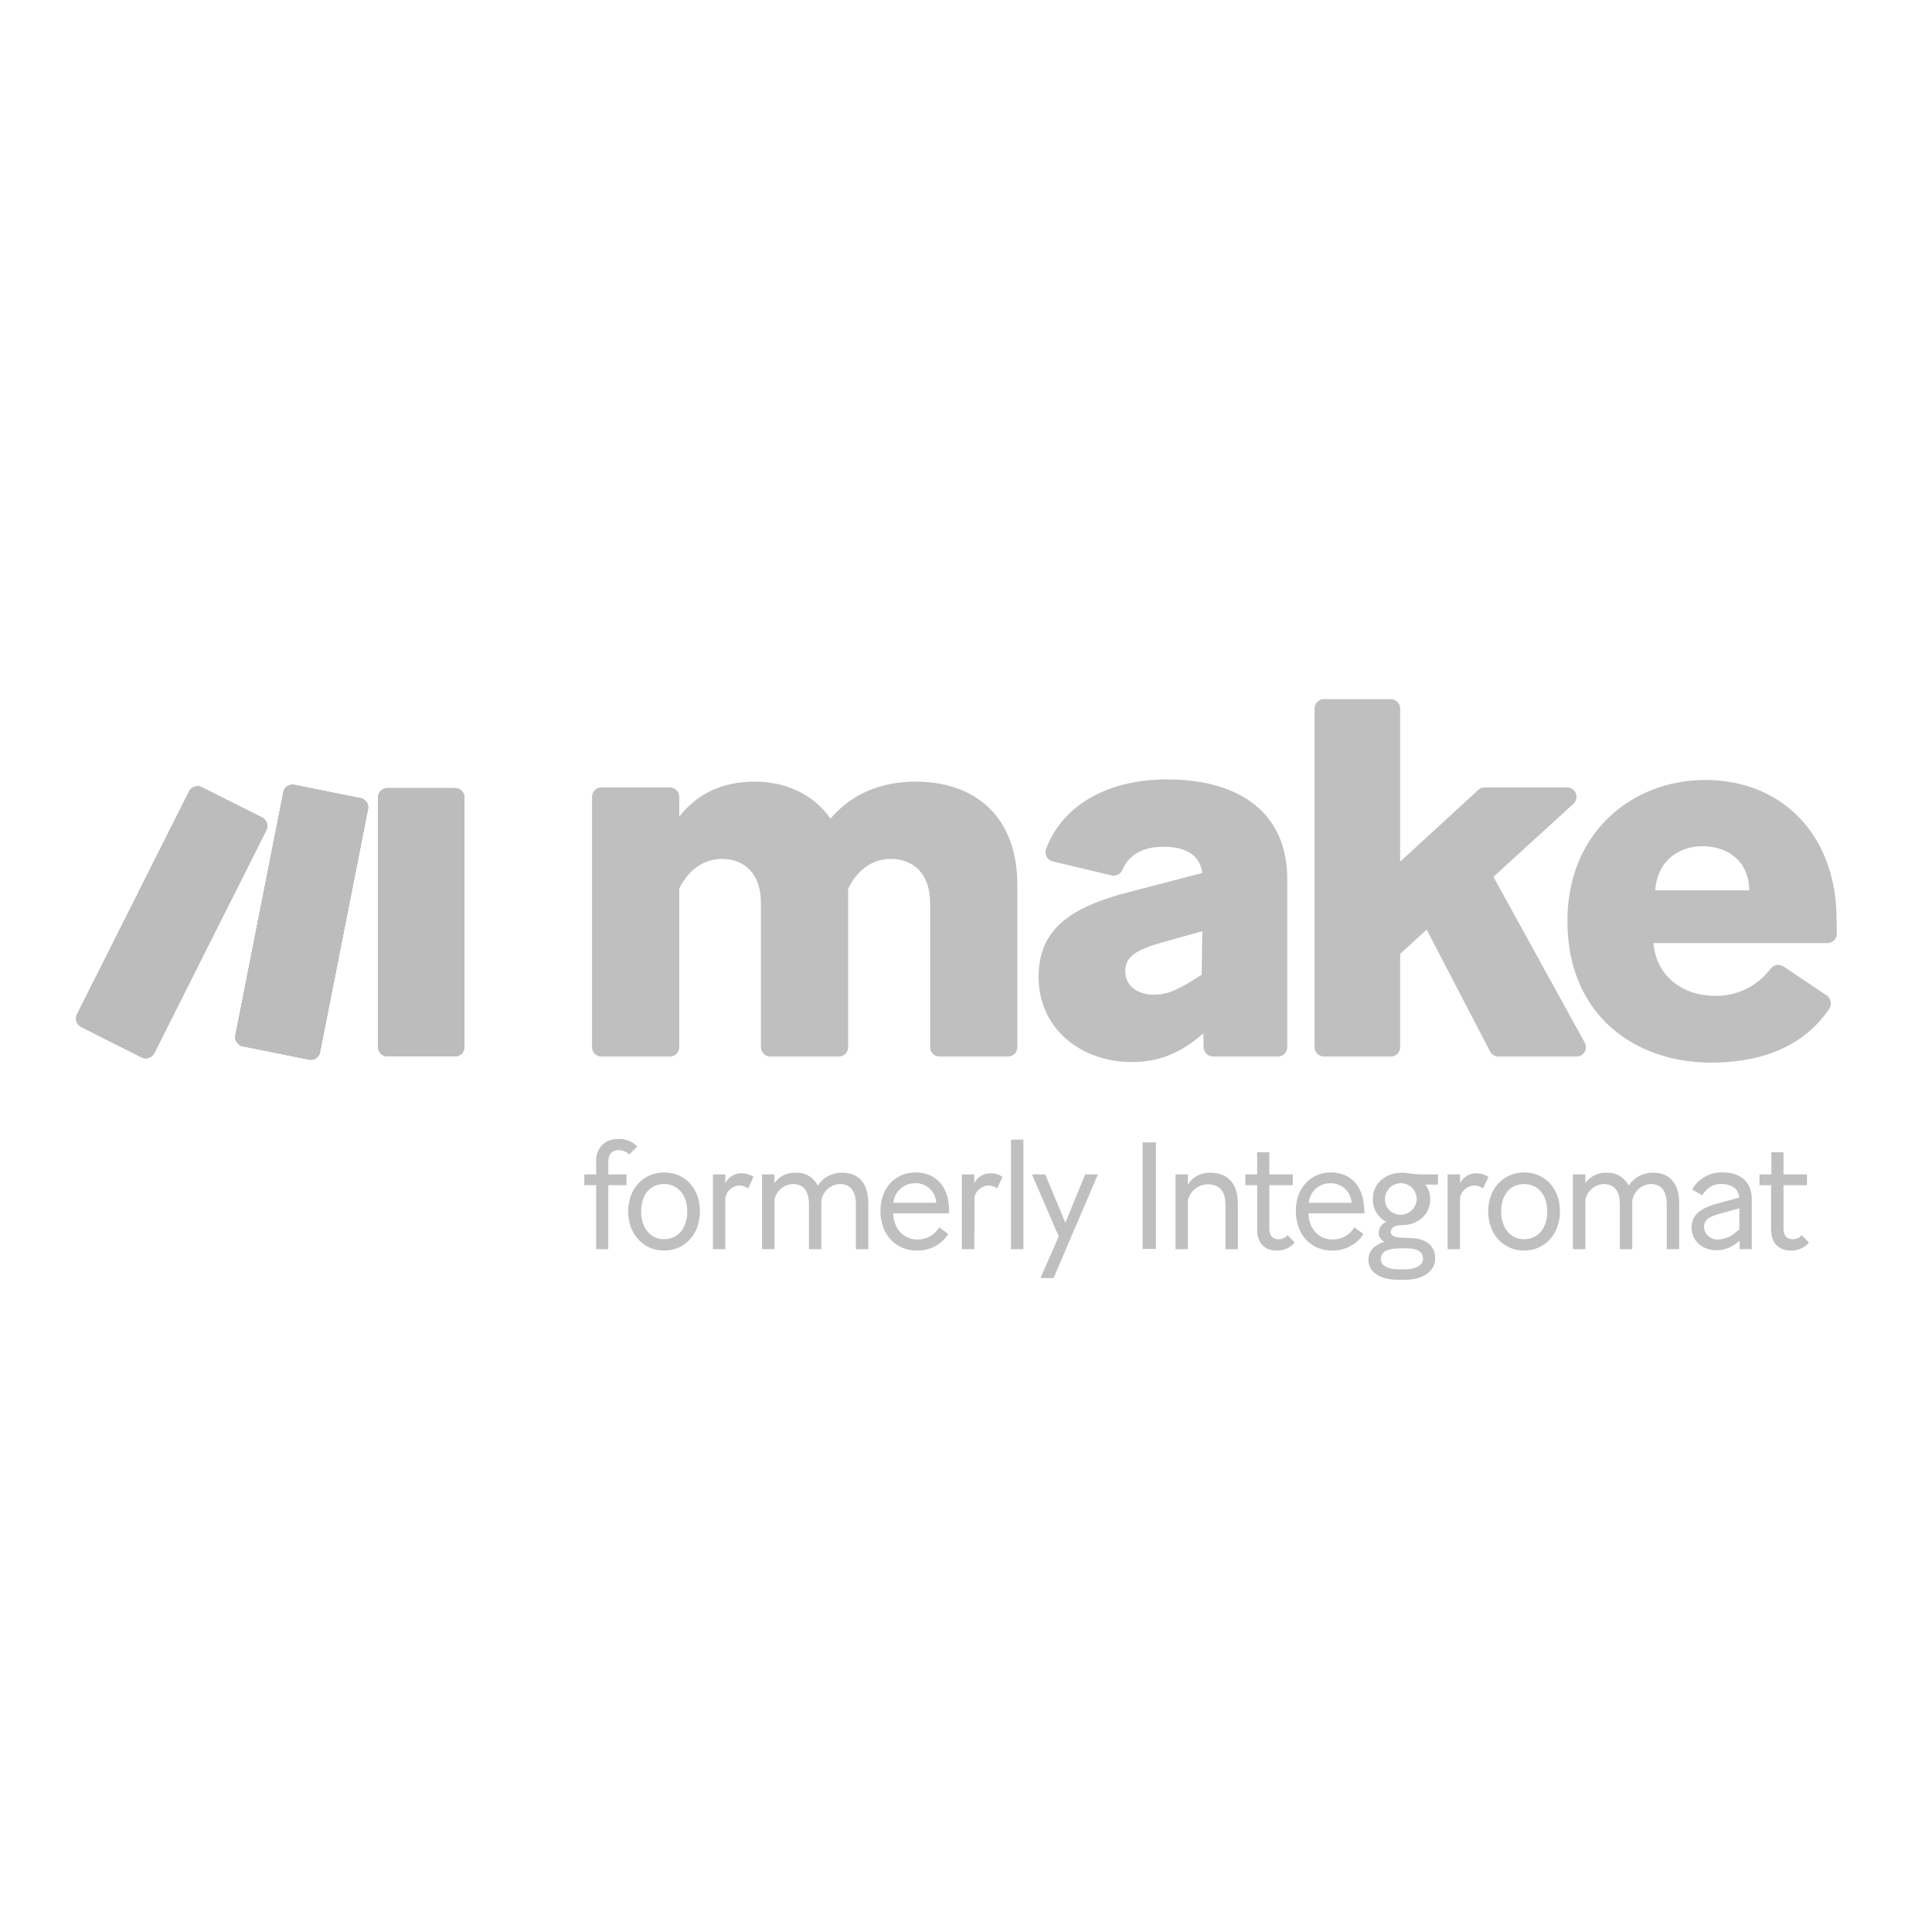 <svg xmlns="http://www.w3.org/2000/svg" version="1.2" viewBox="0 0 700 700" width="700" height="700"><defs fill="#cecece"><clipPath clipPathUnits="userSpaceOnUse" id="cp1" fill="#cecece"><path d="m140.38 382.73c-1.87 0-3.38-1.52-3.38-3.38v-90.42c0-1.87 1.52-3.38 3.38-3.38h24.49c1.87 0 3.38 1.51 3.38 3.38v90.42c0 1.86-1.51 3.38-3.38 3.38zm-89.06 0.33l-21.88-11c-1.67-0.84-2.34-2.87-1.5-4.54l40.6-80.79c0.84-1.67 2.87-2.34 4.54-1.5l21.88 11c1.67 0.84 2.34 2.87 1.5 4.54l-40.6 80.79c-0.84 1.66-2.87 2.33-4.54 1.5zm64.63-1.81c-0.37 1.83-2.16 3.02-3.99 2.65l-24.01-4.85c-1.83-0.37-3.01-2.14-2.65-3.97l17.37-88.06v-0.01c0.37-1.83 2.16-3.02 3.99-2.65l24.01 4.85c1.83 0.37 3.01 2.14 2.65 3.97l-17.37 88.06q0 0.01 0 0.01z" fill="#cecece"/></clipPath><clipPath clipPathUnits="userSpaceOnUse" id="cp2" fill="#cecece"><path d="m19.01 275.75h157.78v116.77h-157.78z" fill="#cecece"/></clipPath><clipPath clipPathUnits="userSpaceOnUse" id="cp3" fill="#cecece"><path d="m140.38 382.73c-1.87 0-3.38-1.52-3.38-3.38v-90.42c0-1.87 1.52-3.38 3.38-3.38h24.49c1.87 0 3.38 1.51 3.38 3.38v90.42c0 1.86-1.51 3.38-3.38 3.38zm-89.06 0.33l-21.88-11c-1.67-0.84-2.34-2.87-1.5-4.54l40.6-80.79c0.84-1.67 2.87-2.34 4.54-1.5l21.88 11c1.67 0.84 2.34 2.87 1.5 4.54l-40.6 80.79c-0.84 1.66-2.87 2.33-4.54 1.5zm64.63-1.81c-0.37 1.83-2.16 3.02-3.99 2.65l-24.01-4.85c-1.83-0.37-3.01-2.14-2.65-3.97l17.37-88.06v-0.01c0.37-1.83 2.16-3.02 3.99-2.65l24.01 4.85c1.83 0.37 3.01 2.14 2.65 3.97l-17.37 88.06q0 0.01 0 0.01z" fill="#cecece"/></clipPath><clipPath clipPathUnits="userSpaceOnUse" id="cp4" fill="#cecece"><path d="m19.01 275.75h157.78v116.77h-157.78z" fill="#cecece"/></clipPath><clipPath clipPathUnits="userSpaceOnUse" id="cp5" fill="#cecece"><path d="m19.01 275.75h157.78v116.77h-157.78z" fill="#cecece"/></clipPath><clipPath clipPathUnits="userSpaceOnUse" id="cp6" fill="#cecece"><path d="m140.38 382.73c-1.87 0-3.38-1.52-3.38-3.38v-90.42c0-1.87 1.52-3.38 3.38-3.38h24.49c1.87 0 3.38 1.51 3.38 3.38v90.42c0 1.86-1.51 3.38-3.38 3.38zm-89.06 0.33l-21.88-11c-1.67-0.84-2.34-2.87-1.5-4.54l40.6-80.79c0.84-1.67 2.87-2.34 4.54-1.5l21.88 11c1.67 0.84 2.34 2.87 1.5 4.54l-40.6 80.79c-0.84 1.66-2.87 2.33-4.54 1.5zm64.63-1.81c-0.37 1.83-2.16 3.02-3.99 2.65l-24.01-4.85c-1.83-0.37-3.01-2.14-2.65-3.97l17.37-88.06v-0.01c0.37-1.83 2.16-3.02 3.99-2.65l24.01 4.85c1.83 0.37 3.01 2.14 2.65 3.97l-17.37 88.06q0 0.01 0 0.01z" fill="#cecece"/></clipPath><clipPath clipPathUnits="userSpaceOnUse" id="cp7" fill="#cecece"><path d="m19.01 275.75h157.78v116.77h-157.78z" fill="#cecece"/></clipPath></defs><style>.a{fill:#bcbcbc}.b{fill:#bfbfbf}</style><g clip-path="url(#cp1)"><g clip-path="url(#cp2)"/></g><path class="a" d="m164.9 382.7h-24.5c-1.9 0-3.4-1.5-3.4-3.3v-90.5c0-1.8 1.5-3.3 3.4-3.3h24.5c1.8 0 3.3 1.5 3.3 3.3v90.5c0 1.8-1.5 3.3-3.3 3.3zm-109-1.1l40.6-80.8c0.8-1.7 0.1-3.7-1.5-4.6l-21.9-11c-1.7-0.8-3.7-0.1-4.6 1.5l-40.6 80.8c-0.8 1.7-0.1 3.7 1.5 4.6l21.9 11c1.7 0.8 3.7 0.1 4.6-1.5zm60-0.4l17.4-88c0.4-1.8-0.8-3.6-2.6-4l-24-4.8c-1.9-0.4-3.7 0.8-4 2.6l-17.4 88.1c-0.4 1.8 0.8 3.6 2.6 4l24.1 4.8c1.8 0.4 3.6-0.8 3.9-2.6q0 0 0-0.1z" fill="#cecece"/><g clip-path="url(#cp3)"><path fill-rule="evenodd" class="a" d="m19 275.8l157.8-0.1v116.8h-157.8z" fill="#cecece"/><g clip-path="url(#cp4)"><path fill-rule="evenodd" class="a" d="m19 275.8l157.8-0.1v116.8h-157.8z" fill="#cecece"/><g clip-path="url(#cp5)"><path fill-rule="evenodd" class="a" d="m18.5 274.9l158.3 0.1v118.1h-158.3z" fill="#cecece"/></g></g></g><g clip-path="url(#cp6)"><g clip-path="url(#cp7)"/></g><path class="b" d="m246.1 322v57.4c0 1.9-1.5 3.4-3.4 3.4h-24.8c-1.9 0-3.4-1.5-3.4-3.4v-90.7c0-1.9 1.5-3.4 3.4-3.4h24.8c1.9 0 3.4 1.5 3.4 3.4v7.2c6.2-7.9 15-12.7 27.3-12.7 11.5 0 21.4 4.7 27.5 13.4 7.4-8.7 17.9-13.4 30.8-13.4 21.8 0 36.9 12.8 36.9 37.4v58.8c0 1.9-1.5 3.4-3.4 3.4h-24.8c-1.9 0-3.4-1.5-3.4-3.4v-52.2c0-10.7-6.1-16-14.3-16-6.8 0-12.3 4.3-15.4 10.8v57.4c0 1.9-1.5 3.4-3.4 3.4h-24.8c-1.8 0-3.4-1.5-3.4-3.4v-52.2c0-10.7-6-16-14.2-16-7 0.1-12.3 4.4-15.4 10.8z" fill="#cecece"/><path class="b" d="m410.1 384.8c-18.4 0-33.8-12.1-33.8-30.8 0-17.2 11.3-25.2 32.4-30.7l26.9-7c-0.8-6.4-5.8-9.5-14-9.5-7.3 0-12.5 2.7-14.9 8.3-0.6 1.6-2.3 2.4-3.9 2.1l-21.4-5.1c-1.8-0.4-2.9-2.3-2.5-4.1q0.1-0.2 0.1-0.4c6.2-16.5 23.2-25.2 43.7-25.2 27.7 0 43.7 13.1 43.7 36.1v60.9c0 1.9-1.5 3.4-3.4 3.4h-23.5c-1.8 0-3.3-1.5-3.4-3.3l-0.1-5.1-0.2 0.2c-8 6.9-15.8 10.2-25.7 10.2zm8-24.4c4.1 0 7.2-1.2 11.9-3.9l5.4-3.3 0.2-15.8-14 3.9c-9.6 2.7-13.9 5.1-13.9 10.5 0 6.1 5.3 8.6 10.4 8.6z" fill="#cecece"/><path class="b" d="m516.9 336.8l-9.6 8.8v33.8c0 1.9-1.5 3.4-3.4 3.4h-24.2c-1.9 0-3.4-1.5-3.4-3.4v-122.7c0-1.8 1.5-3.4 3.4-3.4h24.2c1.9 0 3.4 1.6 3.4 3.4v55.5l28.3-26c0.6-0.6 1.4-0.9 2.3-0.9h29.9c1.9 0 3.4 1.5 3.4 3.4 0 1-0.4 1.9-1.1 2.5l-29 26.5 33.1 60.1c0.9 1.7 0.3 3.7-1.4 4.6q-0.7 0.4-1.6 0.4h-28.3c-1.2 0-2.4-0.7-3-1.8z" fill="#cecece"/><path class="b" d="m619.8 385c-27.2 0-51.9-17-51.9-51.3 0-32.4 23.8-51.1 49.9-51.1 27.1 0 46.8 18.9 47.6 48.7 0.1 3.2 0.1 5.4 0.1 6.9 0.1 1.9-1.4 3.4-3.3 3.5q0 0 0 0h-63.1c0.9 11.7 10.3 19.1 22.2 19.1 8 0.2 15.5-3.5 20.3-9.9 1-1.4 3-1.7 4.5-0.8l15.8 10.6c1.5 1.1 1.9 3.2 0.9 4.7v0.1c-8.5 12.4-22.4 19.5-43 19.5zm-20.1-62.4h34.1c-0.2-11.2-8.4-16-17-16-8 0-16.2 4.7-17.1 16z" fill="#cecece"/><path class="b" d="m220.4 429.4v23.2h-4.4v-23.2h-4.3v-3.9h4.3v-4.3c-0.2-2.4 0.6-4.7 2.2-6.4 1.5-1.4 3.6-2.2 5.7-2.1 2.6-0.2 5.2 0.8 7 2.7l-2.9 2.9c-1-1-2.4-1.6-3.8-1.6-1.9 0-3.8 1-3.8 4.3v4.5h6.6v3.9z" fill="#cecece"/><path class="b" d="m227.6 438.9c0-8.4 5.7-14.1 13-14.1 7.5 0 13 5.7 13 14.1 0 8.3-5.5 14.2-13 14.2-7.5 0-13-5.9-13-14.2zm21.4 0c0-6.2-3.6-9.9-8.4-9.9-4.8 0-8.3 3.6-8.3 9.9 0 6.2 3.5 10.1 8.3 10.1 4.9 0 8.4-3.8 8.4-10.1z" fill="#cecece"/><path class="b" d="m262.8 433.8v18.8h-4.5v-27.1h4.5v3.2c1.1-2.2 3.3-3.6 5.7-3.6 1.6 0 3.2 0.4 4.5 1.3l-1.9 4.2c-1-0.7-2.1-1.1-3.3-1.1-2.4 0.2-4.4 1.9-5 4.3z" fill="#cecece"/><path class="b" d="m280.6 434.8v17.8h-4.5v-27.1h4.5v3.2c1.7-2.5 4.5-3.9 7.6-3.8 3.4-0.2 6.6 1.6 8.1 4.7 1.9-3 5.3-4.8 8.9-4.7 5.7 0 9.4 3.6 9.4 11.1v16.6h-4.5v-16.2c0-4.8-1.9-7.4-5.8-7.4-3.3 0.1-6.2 2.6-6.7 6v17.6h-4.5v-16.2c0-4.8-1.9-7.4-5.8-7.4-3.3 0.1-6.1 2.5-6.7 5.8z" fill="#cecece"/><path class="b" d="m332.1 453.1c-7.3 0-13.1-5.5-13.1-14.4 0-8.4 5.5-13.9 12.7-13.9 7.2 0 11.6 4.8 12.1 12.3 0 0.9 0.1 1.8 0.1 2.5h-20.3c0.2 5.9 4.1 9.5 8.7 9.5 3.3 0.1 6.3-1.6 8-4.4l3.3 2.4c-2.5 3.9-6.9 6.1-11.5 6zm-8.4-17.3h15.5c-0.1-4-3.5-7.2-7.5-7.1-4.1-0.1-7.7 3-8 7.1z" fill="#cecece"/><path class="b" d="m353.1 433.8l-0.1 18.8h-4.5v-27.1h4.5v3.2c1.1-2.2 3.3-3.6 5.8-3.6 1.6 0 3.1 0.4 4.4 1.3l-1.9 4.2c-0.9-0.7-2.1-1.1-3.3-1.1-2.4 0.2-4.4 1.9-5 4.3z" fill="#cecece"/><path class="b" d="m366.3 412.9h4.5v39.7h-4.5z" fill="#cecece"/><path class="b" d="m377 463l6.6-15-9.7-22.5h4.8l7.3 17.5 7.2-17.5h4.6l-16.1 37.6c0 0-4.7 0-4.7-0.1z" fill="#cecece"/><path class="b" d="m414 413.9h4.8v38.6h-4.8z" fill="#cecece"/><path class="b" d="m430.4 434.9v17.7h-4.5v-27.1h4.5v3.7c1.7-2.8 4.8-4.4 8.1-4.3 6 0 10 3.6 10 11.1v16.6h-4.5v-16.2c0-4.9-2.3-7.3-6.3-7.3-3.5 0-6.5 2.4-7.3 5.8z" fill="#cecece"/><path class="b" d="m462.7 453.1c-4.1 0-7.2-2.2-7.2-7.7v-16h-4.3v-3.9h4.3v-8h4.4v8h8.5v3.9h-8.5v15.7c0 3 1.6 3.9 3.3 3.9 1.3 0 2.5-0.5 3.3-1.5l2.6 2.7c-1.6 1.9-3.9 2.9-6.4 2.9z" fill="#cecece"/><path class="b" d="m482.6 453.1c-7.4 0-13.1-5.5-13.1-14.4 0-8.4 5.5-13.9 12.7-13.9 7.1 0 11.5 4.8 12 12.3 0.1 0.9 0.2 1.8 0.2 2.5h-20.3c0.1 5.9 4 9.5 8.6 9.5 3.3 0.1 6.3-1.6 8-4.4l3.3 2.4c-2.5 3.9-6.8 6.1-11.4 6zm-8.4-17.3h15.5c-0.2-4-3.5-7.1-7.5-7.1-4.2-0.1-7.7 3-8 7.1z" fill="#cecece"/><path class="b" d="m508.9 463.7h-2.2c-6.3 0-10.9-2.5-10.9-7.3 0-3.2 2.3-5.4 5.8-6.5-1.3-0.6-2.1-1.9-2.1-3.2 0.1-1.8 1.2-3.4 2.8-4-3.1-1.6-5-4.8-4.9-8.3 0-5.8 4.8-9.5 10.5-9.5 2.3 0 3.6 0.6 7.5 0.6h5.6v3.7h-4.6c1.2 1.5 1.8 3.3 1.8 5.2 0 5.8-4.6 9.5-10.3 9.5-3.3 0-4 1.5-4 2.4 0 1.3 1.2 2 3.3 2.1l4.5 0.2c5.7 0.3 8.3 3.4 8.3 7.3 0 4.6-4.2 7.8-11.1 7.8zm0-3.8c4.3 0 6.7-1.5 6.7-3.9 0-2.3-1.9-3.7-5.7-3.7h-2.9c-4.3 0.1-6.7 1.1-6.7 3.9 0 2.4 2.6 3.7 6.5 3.7zm-1-19.8c3.1-0.2 5.5-2.9 5.4-6-0.2-3.2-3-5.6-6.1-5.4-3 0.2-5.4 2.7-5.4 5.7-0.1 3.1 2.4 5.7 5.6 5.7q0.2 0 0.5 0z" fill="#cecece"/><path class="b" d="m529 433.8v18.8h-4.5v-27.1h4.5v3.2c1.1-2.2 3.3-3.6 5.8-3.6 1.6 0 3.1 0.4 4.5 1.3l-2 4.2c-0.9-0.7-2.1-1.1-3.3-1.1-2.4 0.2-4.4 1.9-5 4.3z" fill="#cecece"/><path class="b" d="m539.2 438.9c0-8.4 5.7-14.1 13-14.1 7.5 0 13 5.7 13 14.1 0 8.3-5.5 14.2-13 14.2-7.5 0-13-5.9-13-14.2zm21.4 0c0-6.2-3.6-9.9-8.4-9.9-4.8 0-8.3 3.6-8.3 9.9 0 6.2 3.5 10.1 8.3 10.1 4.9 0 8.4-3.8 8.4-10.1z" fill="#cecece"/><path class="b" d="m574.4 434.8v17.8h-4.5v-27.1h4.5v3.2c1.7-2.5 4.6-3.9 7.6-3.8 3.4-0.2 6.6 1.6 8.1 4.7 1.9-3 5.3-4.8 8.9-4.7 5.7 0 9.4 3.6 9.4 11.1v16.6h-4.5v-16.2c0-4.8-1.9-7.4-5.8-7.4-3.3 0.1-6.1 2.6-6.7 6v17.6h-4.5v-16.2c0-4.8-1.9-7.4-5.8-7.4-3.3 0.1-6.1 2.5-6.7 5.8z" fill="#cecece"/><path class="b" d="m621.9 453c-4.5 0-9-2.9-9-8.3 0-4.5 3.1-7 9.9-8.8l7.4-2c-0.3-3.2-2.9-4.9-6.3-4.9-2.9-0.2-5.7 1.4-7.1 4.1l-3.7-2.1c2.2-4 6.6-6.4 11.2-6.2 5.8 0 10.4 3 10.4 9.7v18.1h-4.4v-3l-0.6 0.4c-2.2 1.9-4.9 3-7.8 3zm7.1-6.6l1.2-0.9v-7.7l-5.8 1.6c-4.9 1.2-7 2.4-7 5.2 0.1 2.6 2.4 4.6 5 4.5q0.1 0 0.1 0c2.5-0.1 4.8-1.1 6.5-2.7z" fill="#cecece"/><path class="b" d="m649 453.1c-4.1 0-7.3-2.2-7.3-7.7v-16h-4.2v-3.9h4.3v-8h4.4v8h8.5v3.9h-8.5v15.7c0 3 1.6 3.9 3.3 3.9 1.3 0 2.5-0.5 3.3-1.5l2.6 2.7c-1.5 1.9-3.9 2.9-6.4 2.9z" fill="#cecece"/></svg>